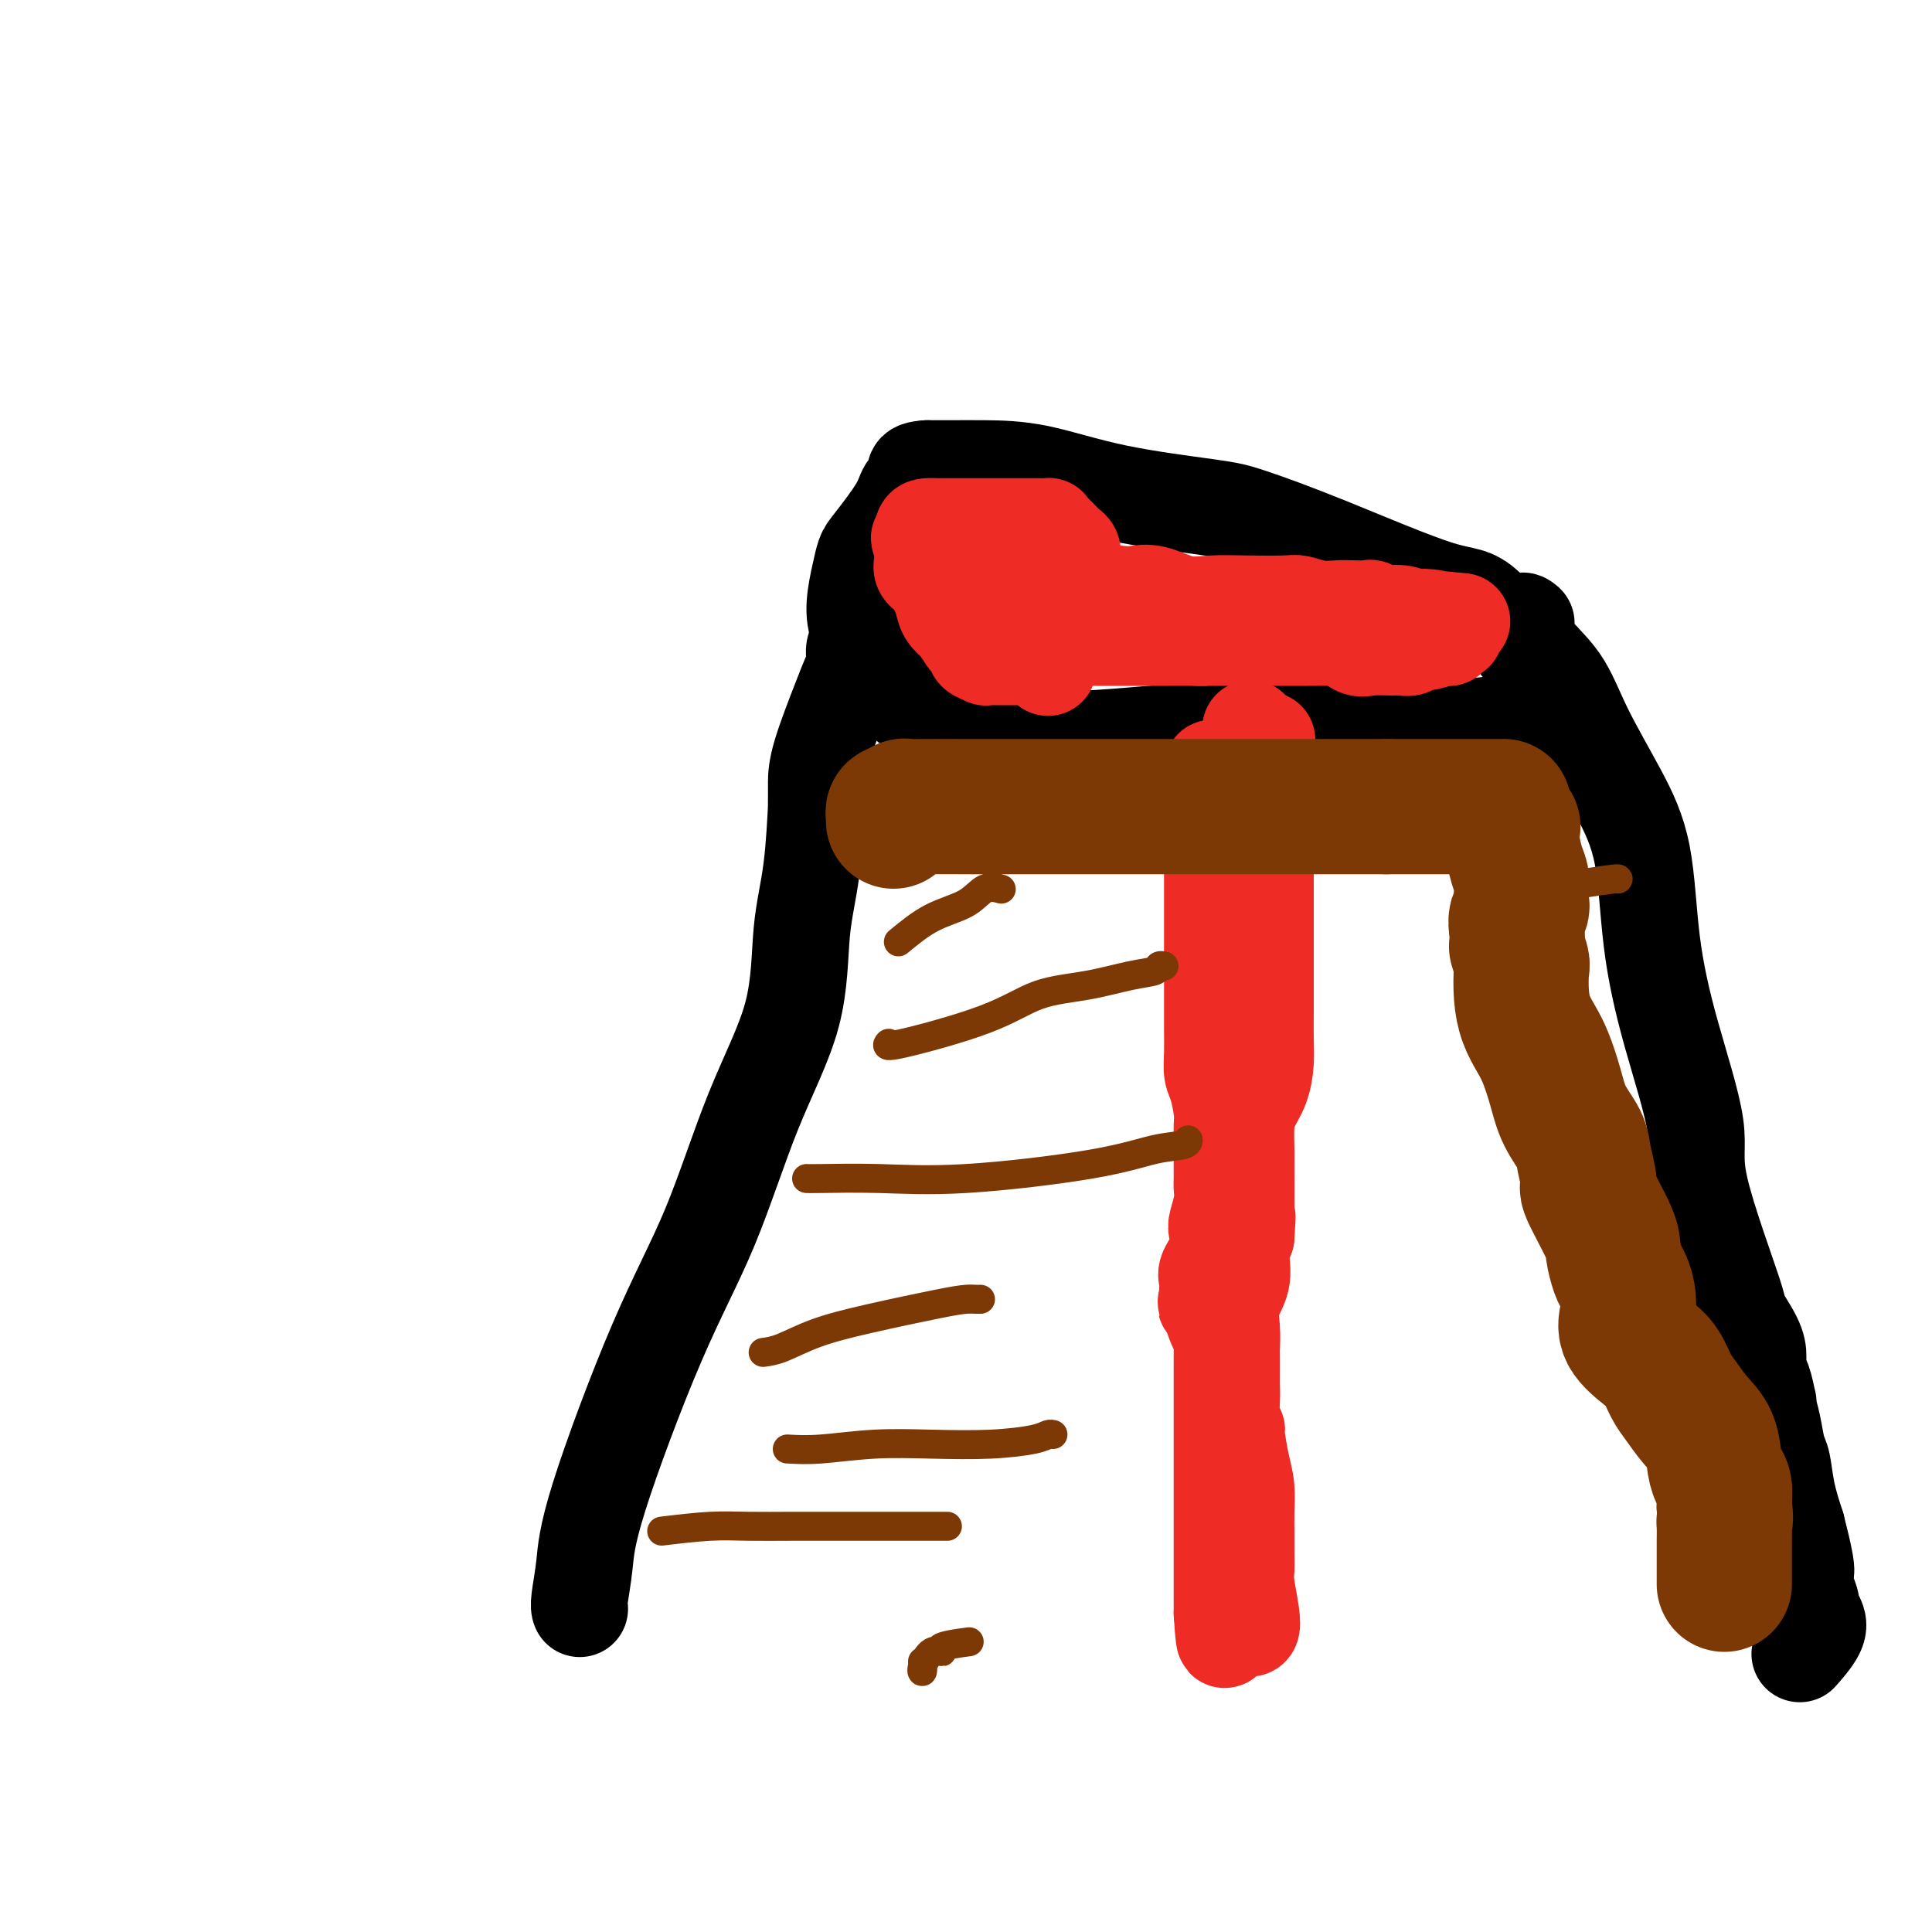 <svg viewBox='0 0 400 400' version='1.1' xmlns='http://www.w3.org/2000/svg' xmlns:xlink='http://www.w3.org/1999/xlink'><g fill='none' stroke='#000000' stroke-width='20' stroke-linecap='round' stroke-linejoin='round'><path d='M120,333c0.027,0.069 0.054,0.138 0,0c-0.054,-0.138 -0.187,-0.484 0,-2c0.187,-1.516 0.696,-4.203 1,-7c0.304,-2.797 0.404,-5.706 3,-14c2.596,-8.294 7.689,-21.975 12,-32c4.311,-10.025 7.841,-16.395 11,-24c3.159,-7.605 5.946,-16.444 9,-24c3.054,-7.556 6.373,-13.830 8,-20c1.627,-6.170 1.560,-12.237 2,-17c0.440,-4.763 1.386,-8.223 2,-13c0.614,-4.777 0.897,-10.872 1,-13c0.103,-2.128 0.027,-0.288 0,0c-0.027,0.288 -0.005,-0.975 0,-2c0.005,-1.025 -0.009,-1.811 0,-3c0.009,-1.189 0.039,-2.782 1,-6c0.961,-3.218 2.853,-8.060 4,-11c1.147,-2.940 1.547,-3.977 2,-5c0.453,-1.023 0.957,-2.030 1,-3c0.043,-0.970 -0.377,-1.902 0,-3c0.377,-1.098 1.549,-2.362 2,-3c0.451,-0.638 0.180,-0.651 0,-1c-0.180,-0.349 -0.270,-1.035 0,-1c0.270,0.035 0.901,0.791 1,1c0.099,0.209 -0.334,-0.130 0,1c0.334,1.130 1.436,3.727 2,5c0.564,1.273 0.590,1.221 1,2c0.410,0.779 1.205,2.390 2,4'/><path d='M185,142c1.180,2.224 1.131,2.284 2,3c0.869,0.716 2.656,2.087 4,3c1.344,0.913 2.247,1.366 4,2c1.753,0.634 4.358,1.448 7,2c2.642,0.552 5.320,0.841 9,1c3.680,0.159 8.361,0.186 13,0c4.639,-0.186 9.234,-0.586 14,-1c4.766,-0.414 9.701,-0.843 14,-1c4.299,-0.157 7.962,-0.042 11,0c3.038,0.042 5.451,0.012 9,0c3.549,-0.012 8.232,-0.006 11,0c2.768,0.006 3.619,0.013 5,0c1.381,-0.013 3.290,-0.045 5,0c1.710,0.045 3.219,0.168 6,0c2.781,-0.168 6.835,-0.625 10,-1c3.165,-0.375 5.443,-0.666 7,-1c1.557,-0.334 2.395,-0.711 3,-1c0.605,-0.289 0.978,-0.490 1,-1c0.022,-0.510 -0.307,-1.328 0,-2c0.307,-0.672 1.251,-1.199 -1,-5c-2.251,-3.801 -7.696,-10.877 -11,-14c-3.304,-3.123 -4.467,-2.294 -10,-4c-5.533,-1.706 -15.438,-5.945 -23,-9c-7.562,-3.055 -12.783,-4.924 -16,-6c-3.217,-1.076 -4.432,-1.360 -9,-2c-4.568,-0.640 -12.489,-1.636 -19,-3c-6.511,-1.364 -11.611,-3.098 -16,-4c-4.389,-0.902 -8.066,-0.974 -11,-1c-2.934,-0.026 -5.124,-0.008 -7,0c-1.876,0.008 -3.438,0.004 -5,0'/><path d='M192,97c-3.903,0.214 -2.159,1.249 -2,2c0.159,0.751 -1.267,1.217 -2,2c-0.733,0.783 -0.775,1.884 -2,4c-1.225,2.116 -3.634,5.246 -5,7c-1.366,1.754 -1.689,2.131 -2,3c-0.311,0.869 -0.612,2.229 -1,4c-0.388,1.771 -0.864,3.954 -1,6c-0.136,2.046 0.070,3.955 1,6c0.930,2.045 2.586,4.225 3,5c0.414,0.775 -0.414,0.144 1,0c1.414,-0.144 5.070,0.198 7,0c1.930,-0.198 2.135,-0.938 3,-2c0.865,-1.062 2.390,-2.446 3,-3c0.610,-0.554 0.305,-0.277 0,0'/><path d='M316,129c-0.495,-0.412 -0.990,-0.824 -1,0c-0.010,0.824 0.466,2.885 2,5c1.534,2.115 4.125,4.283 6,7c1.875,2.717 3.034,5.983 5,10c1.966,4.017 4.739,8.786 7,13c2.261,4.214 4.010,7.874 5,13c0.990,5.126 1.220,11.719 2,18c0.780,6.281 2.112,12.249 4,19c1.888,6.751 4.334,14.283 5,19c0.666,4.717 -0.448,6.617 1,13c1.448,6.383 5.459,17.248 7,22c1.541,4.752 0.612,3.392 1,4c0.388,0.608 2.094,3.183 3,5c0.906,1.817 1.014,2.875 1,4c-0.014,1.125 -0.148,2.316 0,3c0.148,0.684 0.579,0.859 1,2c0.421,1.141 0.834,3.247 1,4c0.166,0.753 0.086,0.152 0,0c-0.086,-0.152 -0.179,0.144 0,1c0.179,0.856 0.628,2.271 1,4c0.372,1.729 0.667,3.773 1,5c0.333,1.227 0.705,1.638 1,3c0.295,1.362 0.513,3.675 1,6c0.487,2.325 1.244,4.663 2,7'/><path d='M372,316c3.277,12.671 1.470,9.348 1,9c-0.470,-0.348 0.399,2.278 1,4c0.601,1.722 0.935,2.539 1,3c0.065,0.461 -0.137,0.565 0,1c0.137,0.435 0.614,1.199 1,2c0.386,0.801 0.681,1.639 0,3c-0.681,1.361 -2.337,3.246 -3,4c-0.663,0.754 -0.331,0.377 0,0'/></g>
<g fill='none' stroke='#EE2B24' stroke-width='20' stroke-linecap='round' stroke-linejoin='round'><path d='M251,159c0.000,0.930 0.000,1.860 0,3c-0.000,1.140 -0.000,2.491 0,4c0.000,1.509 0.000,3.177 0,5c-0.000,1.823 -0.000,3.803 0,6c0.000,2.197 0.000,4.613 0,7c-0.000,2.387 -0.000,4.744 0,7c0.000,2.256 0.000,4.409 0,6c-0.000,1.591 -0.001,2.618 0,5c0.001,2.382 0.003,6.120 0,8c-0.003,1.880 -0.011,1.904 0,3c0.011,1.096 0.041,3.264 0,5c-0.041,1.736 -0.155,3.038 0,4c0.155,0.962 0.577,1.582 1,3c0.423,1.418 0.845,3.633 1,5c0.155,1.367 0.041,1.885 0,3c-0.041,1.115 -0.010,2.828 0,4c0.010,1.172 -0.001,1.802 0,3c0.001,1.198 0.014,2.963 0,4c-0.014,1.037 -0.054,1.347 0,2c0.054,0.653 0.203,1.649 0,3c-0.203,1.351 -0.758,3.058 -1,4c-0.242,0.942 -0.170,1.121 0,2c0.170,0.879 0.438,2.459 0,4c-0.438,1.541 -1.581,3.042 -2,4c-0.419,0.958 -0.113,1.373 0,2c0.113,0.627 0.032,1.465 0,2c-0.032,0.535 -0.016,0.768 0,1'/><path d='M250,268c-0.569,3.088 -0.492,1.307 0,2c0.492,0.693 1.400,3.859 2,5c0.600,1.141 0.893,0.258 1,1c0.107,0.742 0.029,3.108 0,4c-0.029,0.892 -0.008,0.309 0,1c0.008,0.691 0.002,2.655 0,4c-0.002,1.345 -0.001,2.071 0,3c0.001,0.929 0.000,2.059 0,3c-0.000,0.941 -0.000,1.691 0,3c0.000,1.309 0.000,3.177 0,4c-0.000,0.823 -0.000,0.600 0,1c0.000,0.400 0.000,1.423 0,2c-0.000,0.577 -0.000,0.710 0,1c0.000,0.290 0.000,0.738 0,1c-0.000,0.262 -0.000,0.337 0,1c0.000,0.663 0.000,1.915 0,3c-0.000,1.085 -0.000,2.002 0,3c0.000,0.998 0.000,2.077 0,3c-0.000,0.923 -0.000,1.689 0,3c0.000,1.311 0.000,3.166 0,4c-0.000,0.834 -0.000,0.647 0,1c0.000,0.353 0.000,1.246 0,2c-0.000,0.754 -0.000,1.368 0,2c0.000,0.632 0.000,1.282 0,2c-0.000,0.718 -0.000,1.505 0,2c0.000,0.495 0.000,0.700 0,1c0.000,0.300 0.000,0.696 0,1c0.000,0.304 0.000,0.515 0,1c0.000,0.485 0.000,1.242 0,2'/><path d='M253,334c0.643,10.372 0.749,3.300 1,1c0.251,-2.300 0.645,0.170 1,1c0.355,0.830 0.671,0.020 1,0c0.329,-0.020 0.673,0.748 1,1c0.327,0.252 0.638,-0.014 1,0c0.362,0.014 0.777,0.307 1,0c0.223,-0.307 0.256,-1.215 0,-3c-0.256,-1.785 -0.801,-4.447 -1,-6c-0.199,-1.553 -0.053,-1.997 0,-3c0.053,-1.003 0.011,-2.565 0,-4c-0.011,-1.435 0.007,-2.742 0,-4c-0.007,-1.258 -0.039,-2.465 0,-4c0.039,-1.535 0.150,-3.396 0,-5c-0.150,-1.604 -0.562,-2.950 -1,-5c-0.438,-2.050 -0.902,-4.805 -1,-6c-0.098,-1.195 0.170,-0.832 0,-1c-0.170,-0.168 -0.778,-0.868 -1,-2c-0.222,-1.132 -0.060,-2.696 0,-4c0.060,-1.304 0.017,-2.346 0,-3c-0.017,-0.654 -0.007,-0.918 0,-2c0.007,-1.082 0.009,-2.980 0,-4c-0.009,-1.020 -0.031,-1.161 0,-2c0.031,-0.839 0.116,-2.377 0,-4c-0.116,-1.623 -0.433,-3.332 0,-5c0.433,-1.668 1.617,-3.295 2,-5c0.383,-1.705 -0.033,-3.487 0,-5c0.033,-1.513 0.517,-2.756 1,-4'/><path d='M258,256c0.464,-6.494 0.124,-3.727 0,-3c-0.124,0.727 -0.031,-0.584 0,-3c0.031,-2.416 0.001,-5.937 0,-8c-0.001,-2.063 0.028,-2.669 0,-4c-0.028,-1.331 -0.113,-3.387 0,-5c0.113,-1.613 0.422,-2.784 1,-4c0.578,-1.216 1.423,-2.476 2,-4c0.577,-1.524 0.887,-3.311 1,-5c0.113,-1.689 0.030,-3.281 0,-5c-0.030,-1.719 -0.008,-3.564 0,-6c0.008,-2.436 0.002,-5.461 0,-8c-0.002,-2.539 -0.001,-4.592 0,-7c0.001,-2.408 0.000,-5.173 0,-7c-0.000,-1.827 -0.000,-2.717 0,-4c0.000,-1.283 0.000,-2.960 0,-4c-0.000,-1.040 -0.000,-1.445 0,-2c0.000,-0.555 0.000,-1.261 0,-2c-0.000,-0.739 -0.000,-1.511 0,-2c0.000,-0.489 0.000,-0.695 0,-1c-0.000,-0.305 -0.000,-0.708 0,-1c0.000,-0.292 0.000,-0.474 0,-1c-0.000,-0.526 -0.000,-1.395 0,-2c0.000,-0.605 0.000,-0.944 0,-1c-0.000,-0.056 -0.000,0.172 0,0c0.000,-0.172 0.000,-0.742 0,-1c-0.000,-0.258 -0.000,-0.203 0,-1c0.000,-0.797 0.000,-2.445 0,-3c-0.000,-0.555 -0.000,-0.016 0,0c0.000,0.016 0.000,-0.492 0,-1'/><path d='M262,161c0.622,-14.888 0.178,-4.608 0,-1c-0.178,3.608 -0.090,0.543 0,-1c0.090,-1.543 0.182,-1.563 0,-2c-0.182,-0.438 -0.636,-1.293 -1,-2c-0.364,-0.707 -0.636,-1.267 -1,-2c-0.364,-0.733 -0.818,-1.638 -1,-2c-0.182,-0.362 -0.091,-0.181 0,0'/><path d='M201,120c0.316,-0.000 0.632,-0.000 1,0c0.368,0.000 0.788,0.000 1,0c0.212,-0.000 0.214,-0.000 1,0c0.786,0.000 2.355,0.001 3,0c0.645,-0.001 0.367,-0.002 1,0c0.633,0.002 2.176,0.007 3,0c0.824,-0.007 0.927,-0.026 2,0c1.073,0.026 3.115,0.099 5,0c1.885,-0.099 3.611,-0.368 5,0c1.389,0.368 2.439,1.374 4,2c1.561,0.626 3.633,0.872 5,1c1.367,0.128 2.027,0.139 3,0c0.973,-0.139 2.257,-0.429 4,0c1.743,0.429 3.946,1.578 6,2c2.054,0.422 3.959,0.117 6,0c2.041,-0.117 4.216,-0.045 7,0c2.784,0.045 6.176,0.065 8,0c1.824,-0.065 2.079,-0.213 3,0c0.921,0.213 2.509,0.788 4,1c1.491,0.212 2.887,0.061 4,0c1.113,-0.061 1.943,-0.031 3,0c1.057,0.031 2.342,0.065 3,0c0.658,-0.065 0.690,-0.227 1,0c0.310,0.227 0.897,0.844 2,1c1.103,0.156 2.720,-0.150 4,0c1.280,0.150 2.223,0.757 3,1c0.777,0.243 1.389,0.121 2,0'/><path d='M295,128c14.701,1.251 4.454,0.378 1,0c-3.454,-0.378 -0.116,-0.260 1,0c1.116,0.260 0.008,0.662 0,1c-0.008,0.338 1.084,0.611 2,1c0.916,0.389 1.658,0.893 2,1c0.342,0.107 0.285,-0.183 0,0c-0.285,0.183 -0.796,0.837 -1,1c-0.204,0.163 -0.100,-0.167 -1,0c-0.900,0.167 -2.806,0.829 -4,1c-1.194,0.171 -1.678,-0.151 -2,0c-0.322,0.151 -0.484,0.775 -1,1c-0.516,0.225 -1.387,0.053 -2,0c-0.613,-0.053 -0.966,0.014 -2,0c-1.034,-0.014 -2.747,-0.109 -4,0c-1.253,0.109 -2.046,0.421 -3,0c-0.954,-0.421 -2.070,-1.577 -3,-2c-0.930,-0.423 -1.675,-0.113 -2,0c-0.325,0.113 -0.232,0.030 -1,0c-0.768,-0.030 -2.397,-0.008 -4,0c-1.603,0.008 -3.178,0.002 -5,0c-1.822,-0.002 -3.890,-0.001 -6,0c-2.110,0.001 -4.260,0.000 -6,0c-1.740,-0.000 -3.068,-0.000 -4,0c-0.932,0.000 -1.466,0.000 -2,0'/><path d='M248,132c-6.811,-0.309 -1.838,-0.083 0,0c1.838,0.083 0.540,0.022 -1,0c-1.540,-0.022 -3.321,-0.006 -5,0c-1.679,0.006 -3.255,0.002 -5,0c-1.745,-0.002 -3.659,-0.001 -6,0c-2.341,0.001 -5.110,0.001 -7,0c-1.890,-0.001 -2.900,-0.003 -4,0c-1.100,0.003 -2.291,0.011 -3,0c-0.709,-0.011 -0.937,-0.040 -2,0c-1.063,0.040 -2.960,0.151 -5,0c-2.040,-0.151 -4.224,-0.563 -5,-1c-0.776,-0.437 -0.143,-0.900 -1,-1c-0.857,-0.100 -3.203,0.164 -4,0c-0.797,-0.164 -0.044,-0.756 0,-1c0.044,-0.244 -0.621,-0.142 -1,0c-0.379,0.142 -0.473,0.323 -1,0c-0.527,-0.323 -1.486,-1.150 -2,-2c-0.514,-0.850 -0.583,-1.724 -1,-3c-0.417,-1.276 -1.184,-2.954 -2,-4c-0.816,-1.046 -1.683,-1.460 -2,-2c-0.317,-0.540 -0.085,-1.207 0,-2c0.085,-0.793 0.023,-1.714 0,-2c-0.023,-0.286 -0.007,0.061 0,0c0.007,-0.061 0.003,-0.531 0,-1'/><path d='M191,113c-1.384,-2.751 -0.345,-1.130 0,-1c0.345,0.130 -0.003,-1.233 0,-2c0.003,-0.767 0.359,-0.938 1,-1c0.641,-0.062 1.568,-0.017 2,0c0.432,0.017 0.371,0.004 1,0c0.629,-0.004 1.950,-0.001 3,0c1.050,0.001 1.829,0.000 2,0c0.171,-0.000 -0.267,-0.000 0,0c0.267,0.000 1.238,0.000 2,0c0.762,-0.000 1.316,-0.000 2,0c0.684,0.000 1.497,0.000 2,0c0.503,-0.000 0.697,-0.000 1,0c0.303,0.000 0.715,0.000 1,0c0.285,-0.000 0.442,-0.000 1,0c0.558,0.000 1.516,0.000 2,0c0.484,-0.000 0.493,-0.001 1,0c0.507,0.001 1.511,0.002 2,0c0.489,-0.002 0.464,-0.008 1,0c0.536,0.008 1.635,0.030 2,0c0.365,-0.030 -0.004,-0.111 0,0c0.004,0.111 0.379,0.413 1,1c0.621,0.587 1.487,1.457 2,2c0.513,0.543 0.673,0.758 1,1c0.327,0.242 0.820,0.512 1,1c0.180,0.488 0.048,1.193 0,2c-0.048,0.807 -0.013,1.717 0,2c0.013,0.283 0.004,-0.062 0,0c-0.004,0.062 -0.002,0.531 0,1'/><path d='M222,119c0.002,1.395 0.008,2.381 0,3c-0.008,0.619 -0.030,0.870 0,1c0.030,0.130 0.111,0.140 0,0c-0.111,-0.140 -0.414,-0.431 -1,0c-0.586,0.431 -1.457,1.582 -2,2c-0.543,0.418 -0.759,0.102 -1,0c-0.241,-0.102 -0.506,0.011 -1,0c-0.494,-0.011 -1.217,-0.147 -2,0c-0.783,0.147 -1.627,0.578 -2,1c-0.373,0.422 -0.276,0.835 -1,1c-0.724,0.165 -2.270,0.083 -3,0c-0.730,-0.083 -0.643,-0.166 -1,0c-0.357,0.166 -1.156,0.580 -2,1c-0.844,0.420 -1.732,0.847 -2,1c-0.268,0.153 0.083,0.031 0,0c-0.083,-0.031 -0.599,0.030 -1,0c-0.401,-0.030 -0.686,-0.151 -1,0c-0.314,0.151 -0.657,0.576 -1,1'/><path d='M201,130c-2.976,0.969 -1.417,0.890 -1,1c0.417,0.110 -0.310,0.408 0,1c0.310,0.592 1.656,1.479 2,2c0.344,0.521 -0.312,0.675 0,1c0.312,0.325 1.594,0.819 2,1c0.406,0.181 -0.064,0.048 0,0c0.064,-0.048 0.661,-0.013 1,0c0.339,0.013 0.420,0.003 1,0c0.580,-0.003 1.660,-0.001 2,0c0.340,0.001 -0.059,0.000 0,0c0.059,-0.000 0.576,-0.000 1,0c0.424,0.000 0.757,-0.000 1,0c0.243,0.000 0.397,0.001 1,0c0.603,-0.001 1.654,-0.002 2,0c0.346,0.002 -0.012,0.008 0,0c0.012,-0.008 0.396,-0.030 1,0c0.604,0.030 1.430,0.111 2,0c0.570,-0.111 0.884,-0.415 1,0c0.116,0.415 0.033,1.547 0,2c-0.033,0.453 -0.017,0.226 0,0'/></g>
<g fill='none' stroke='#7C3805' stroke-width='6' stroke-linecap='round' stroke-linejoin='round'><path d='M186,195c2.263,-1.864 4.526,-3.729 7,-5c2.474,-1.271 5.158,-1.949 7,-3c1.842,-1.051 2.842,-2.475 4,-3c1.158,-0.525 2.474,-0.150 3,0c0.526,0.150 0.263,0.075 0,0'/><path d='M184,216c-0.388,0.427 -0.776,0.854 3,0c3.776,-0.854 11.716,-2.988 17,-5c5.284,-2.012 7.912,-3.902 11,-5c3.088,-1.098 6.635,-1.405 10,-2c3.365,-0.595 6.548,-1.480 9,-2c2.452,-0.520 4.173,-0.675 5,-1c0.827,-0.325 0.761,-0.818 1,-1c0.239,-0.182 0.783,-0.052 1,0c0.217,0.052 0.109,0.026 0,0'/><path d='M167,244c0.269,0.018 0.537,0.037 3,0c2.463,-0.037 7.119,-0.128 12,0c4.881,0.128 9.987,0.475 18,0c8.013,-0.475 18.932,-1.774 26,-3c7.068,-1.226 10.286,-2.380 13,-3c2.714,-0.620 4.923,-0.705 6,-1c1.077,-0.295 1.022,-0.798 1,-1c-0.022,-0.202 -0.011,-0.101 0,0'/><path d='M158,280c1.130,-0.152 2.260,-0.303 4,-1c1.740,-0.697 4.091,-1.938 7,-3c2.909,-1.062 6.377,-1.945 11,-3c4.623,-1.055 10.402,-2.283 14,-3c3.598,-0.717 5.016,-0.924 6,-1c0.984,-0.076 1.534,-0.020 2,0c0.466,0.020 0.847,0.006 1,0c0.153,-0.006 0.076,-0.003 0,0'/><path d='M163,300c1.997,0.112 3.995,0.223 7,0c3.005,-0.223 7.018,-0.782 11,-1c3.982,-0.218 7.932,-0.097 12,0c4.068,0.097 8.253,0.170 12,0c3.747,-0.170 7.056,-0.582 9,-1c1.944,-0.418 2.523,-0.843 3,-1c0.477,-0.157 0.850,-0.045 1,0c0.150,0.045 0.075,0.022 0,0'/><path d='M137,317c3.528,-0.423 7.056,-0.845 10,-1c2.944,-0.155 5.306,-0.041 8,0c2.694,0.041 5.722,0.011 9,0c3.278,-0.011 6.806,-0.003 10,0c3.194,0.003 6.052,0.001 10,0c3.948,-0.001 8.985,-0.000 11,0c2.015,0.000 1.007,0.000 0,0'/><path d='M191,344c0.042,0.866 0.083,1.732 0,2c-0.083,0.268 -0.291,-0.061 0,-1c0.291,-0.939 1.081,-2.486 2,-3c0.919,-0.514 1.968,0.007 2,0c0.032,-0.007 -0.953,-0.540 0,-1c0.953,-0.460 3.844,-0.846 5,-1c1.156,-0.154 0.578,-0.077 0,0'/><path d='M314,185c4.732,-0.732 9.464,-1.464 13,-2c3.536,-0.536 5.875,-0.875 7,-1c1.125,-0.125 1.036,-0.036 1,0c-0.036,0.036 -0.018,0.018 0,0'/></g>
<g fill='none' stroke='#7C3805' stroke-width='28' stroke-linecap='round' stroke-linejoin='round'><path d='M185,170c0.024,-0.301 0.048,-0.603 0,-1c-0.048,-0.397 -0.167,-0.891 0,-1c0.167,-0.109 0.619,0.167 1,0c0.381,-0.167 0.692,-0.777 1,-1c0.308,-0.223 0.612,-0.060 1,0c0.388,0.060 0.858,0.016 3,0c2.142,-0.016 5.956,-0.004 9,0c3.044,0.004 5.319,0.001 8,0c2.681,-0.001 5.769,-0.000 9,0c3.231,0.000 6.604,0.000 9,0c2.396,-0.000 3.815,-0.000 5,0c1.185,0.000 2.137,0.000 3,0c0.863,-0.000 1.636,-0.000 3,0c1.364,0.000 3.319,0.000 5,0c1.681,-0.000 3.088,-0.000 5,0c1.912,0.000 4.329,0.000 6,0c1.671,-0.000 2.596,-0.000 5,0c2.404,0.000 6.288,0.000 9,0c2.712,-0.000 4.251,-0.000 6,0c1.749,0.000 3.706,0.000 5,0c1.294,-0.000 1.924,-0.000 3,0c1.076,0.000 2.597,0.000 3,0c0.403,-0.000 -0.314,-0.000 0,0c0.314,0.000 1.657,0.000 3,0'/><path d='M287,167c15.750,0.000 5.123,0.000 2,0c-3.123,-0.000 1.256,-0.000 3,0c1.744,0.000 0.851,0.000 1,0c0.149,-0.000 1.339,-0.000 2,0c0.661,0.000 0.792,0.000 1,0c0.208,-0.000 0.492,-0.000 1,0c0.508,0.000 1.240,0.000 2,0c0.760,-0.000 1.548,-0.000 2,0c0.452,0.000 0.570,0.000 1,0c0.430,-0.000 1.174,-0.000 2,0c0.826,0.000 1.735,0.000 2,0c0.265,-0.000 -0.114,-0.000 0,0c0.114,0.000 0.722,0.001 1,0c0.278,-0.001 0.226,-0.002 1,0c0.774,0.002 2.376,0.009 3,0c0.624,-0.009 0.272,-0.034 0,0c-0.272,0.034 -0.462,0.127 0,1c0.462,0.873 1.578,2.527 2,3c0.422,0.473 0.152,-0.234 0,0c-0.152,0.234 -0.184,1.410 0,3c0.184,1.590 0.585,3.596 1,5c0.415,1.404 0.844,2.207 1,3c0.156,0.793 0.038,1.577 0,2c-0.038,0.423 0.004,0.483 0,1c-0.004,0.517 -0.053,1.489 0,2c0.053,0.511 0.206,0.561 0,1c-0.206,0.439 -0.773,1.268 -1,2c-0.227,0.732 -0.113,1.366 0,2'/><path d='M314,192c0.404,4.607 -0.086,3.624 0,4c0.086,0.376 0.747,2.109 1,3c0.253,0.891 0.098,0.939 0,2c-0.098,1.061 -0.139,3.135 0,5c0.139,1.865 0.459,3.519 1,5c0.541,1.481 1.304,2.787 2,4c0.696,1.213 1.324,2.331 2,4c0.676,1.669 1.401,3.888 2,6c0.599,2.112 1.071,4.118 2,6c0.929,1.882 2.316,3.642 3,5c0.684,1.358 0.666,2.315 1,4c0.334,1.685 1.021,4.097 1,5c-0.021,0.903 -0.749,0.296 0,2c0.749,1.704 2.975,5.719 4,8c1.025,2.281 0.850,2.830 1,4c0.150,1.170 0.625,2.962 1,4c0.375,1.038 0.649,1.321 1,2c0.351,0.679 0.779,1.755 1,3c0.221,1.245 0.233,2.658 0,4c-0.233,1.342 -0.712,2.613 0,4c0.712,1.387 2.616,2.892 4,4c1.384,1.108 2.248,1.821 3,3c0.752,1.179 1.392,2.826 2,4c0.608,1.174 1.185,1.876 2,3c0.815,1.124 1.868,2.670 3,4c1.132,1.330 2.342,2.444 3,4c0.658,1.556 0.765,3.555 1,5c0.235,1.445 0.599,2.336 1,3c0.401,0.664 0.839,1.102 1,2c0.161,0.898 0.046,2.257 0,3c-0.046,0.743 -0.023,0.872 0,1'/><path d='M357,312c0.464,2.831 0.124,2.907 0,3c-0.124,0.093 -0.033,0.202 0,1c0.033,0.798 0.009,2.283 0,3c-0.009,0.717 -0.002,0.665 0,1c0.002,0.335 0.001,1.057 0,2c-0.001,0.943 -0.000,2.109 0,3c0.000,0.891 0.000,1.509 0,2c-0.000,0.491 -0.000,0.855 0,1c0.000,0.145 0.000,0.073 0,0'/></g>
</svg>
